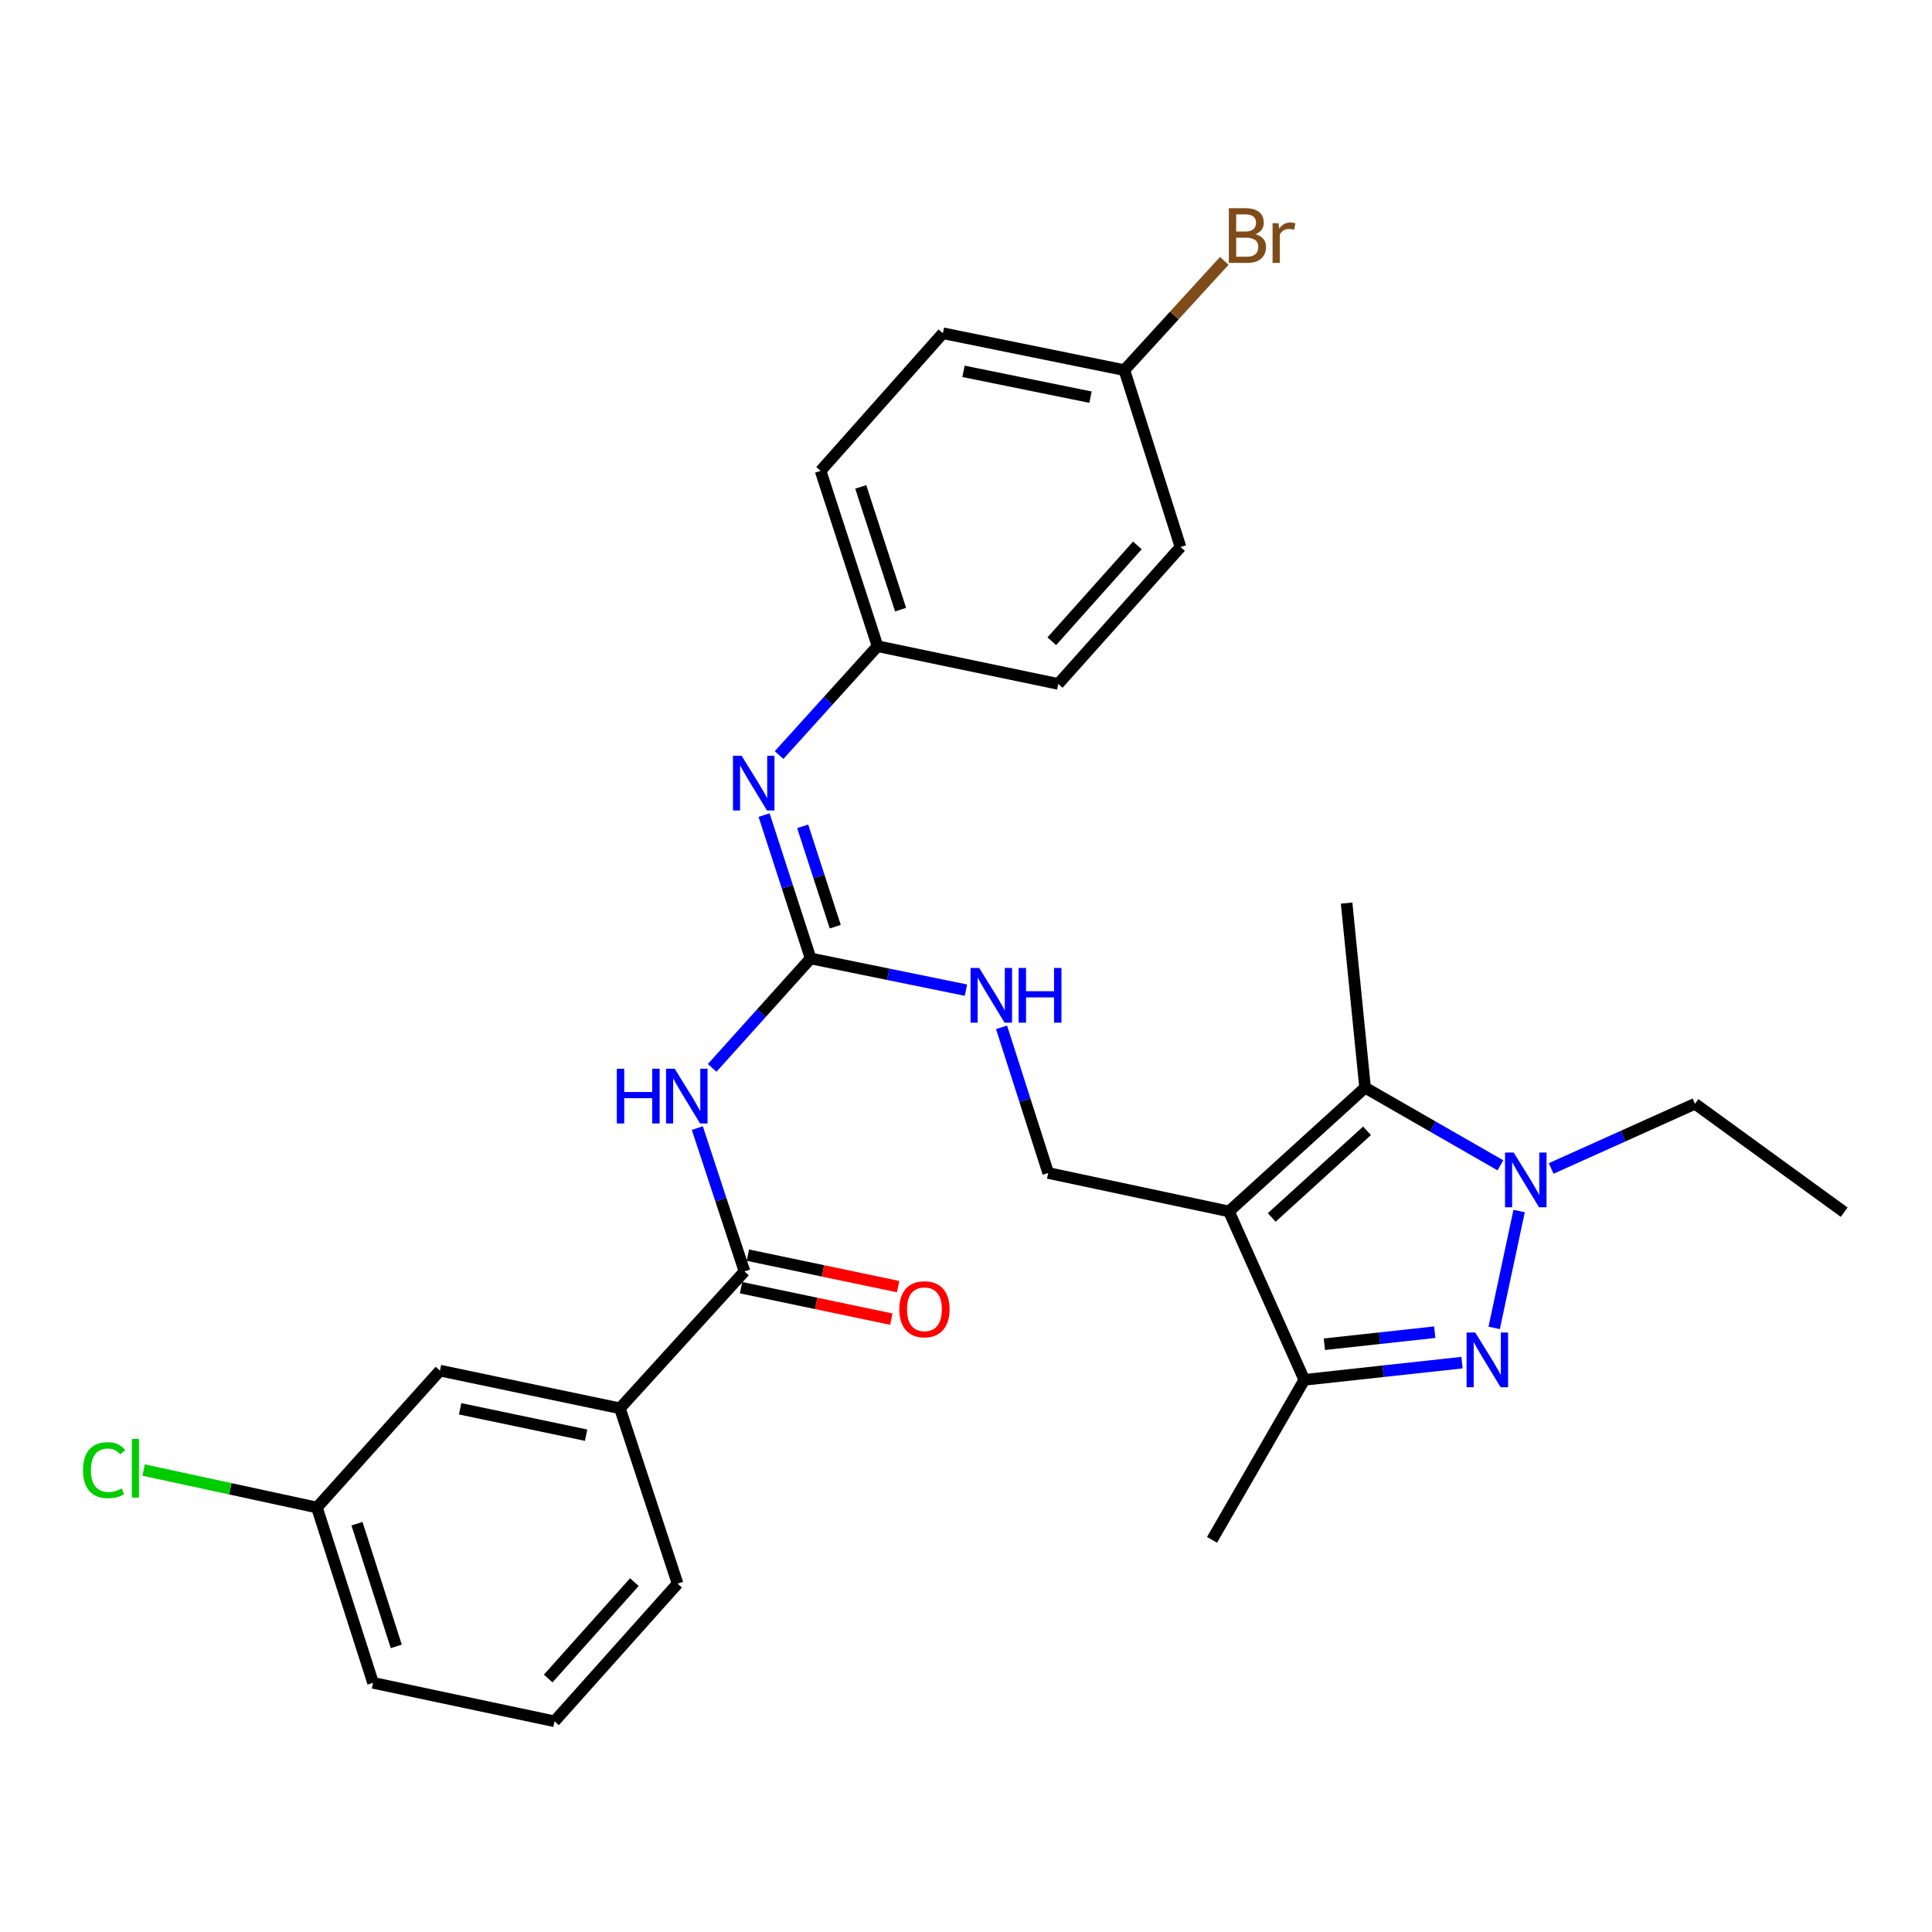 <?xml version='1.0' encoding='iso-8859-1'?>
<svg version='1.1' baseProfile='full'
              xmlns='http://www.w3.org/2000/svg'
                      xmlns:rdkit='http://www.rdkit.org/xml'
                      xmlns:xlink='http://www.w3.org/1999/xlink'
                  xml:space='preserve'
width='1000px' height='1000px' viewBox='0 0 1000 1000'>
<!-- END OF HEADER -->
<rect style='opacity:1.0;fill:#FFFFFF;stroke:none' width='1000' height='1000' x='0' y='0'> </rect>
<path class='bond-2' d='M 636.11,627.031 L 706.562,562.971' style='fill:none;fill-rule:evenodd;stroke:#000000;stroke-width:6px;stroke-linecap:butt;stroke-linejoin:miter;stroke-opacity:1' />
<path class='bond-2' d='M 658.248,630.148 L 707.565,585.306' style='fill:none;fill-rule:evenodd;stroke:#000000;stroke-width:6px;stroke-linecap:butt;stroke-linejoin:miter;stroke-opacity:1' />
<path class='bond-3' d='M 636.11,627.031 L 675.115,714.206' style='fill:none;fill-rule:evenodd;stroke:#000000;stroke-width:6px;stroke-linecap:butt;stroke-linejoin:miter;stroke-opacity:1' />
<path class='bond-7' d='M 636.11,627.031 L 542.552,607.137' style='fill:none;fill-rule:evenodd;stroke:#000000;stroke-width:6px;stroke-linecap:butt;stroke-linejoin:miter;stroke-opacity:1' />
<path class='bond-0' d='M 756.725,705.299 L 715.92,709.752' style='fill:none;fill-rule:evenodd;stroke:#0000FF;stroke-width:6px;stroke-linecap:butt;stroke-linejoin:miter;stroke-opacity:1' />
<path class='bond-0' d='M 715.92,709.752 L 675.115,714.206' style='fill:none;fill-rule:evenodd;stroke:#000000;stroke-width:6px;stroke-linecap:butt;stroke-linejoin:miter;stroke-opacity:1' />
<path class='bond-0' d='M 742.618,689.537 L 714.054,692.654' style='fill:none;fill-rule:evenodd;stroke:#0000FF;stroke-width:6px;stroke-linecap:butt;stroke-linejoin:miter;stroke-opacity:1' />
<path class='bond-0' d='M 714.054,692.654 L 685.49,695.771' style='fill:none;fill-rule:evenodd;stroke:#000000;stroke-width:6px;stroke-linecap:butt;stroke-linejoin:miter;stroke-opacity:1' />
<path class='bond-29' d='M 773.38,687.325 L 786.3,626.829' style='fill:none;fill-rule:evenodd;stroke:#0000FF;stroke-width:6px;stroke-linecap:butt;stroke-linejoin:miter;stroke-opacity:1' />
<path class='bond-1' d='M 776.605,603.171 L 741.583,583.071' style='fill:none;fill-rule:evenodd;stroke:#0000FF;stroke-width:6px;stroke-linecap:butt;stroke-linejoin:miter;stroke-opacity:1' />
<path class='bond-1' d='M 741.583,583.071 L 706.562,562.971' style='fill:none;fill-rule:evenodd;stroke:#000000;stroke-width:6px;stroke-linecap:butt;stroke-linejoin:miter;stroke-opacity:1' />
<path class='bond-15' d='M 802.883,604.799 L 840.101,588.056' style='fill:none;fill-rule:evenodd;stroke:#0000FF;stroke-width:6px;stroke-linecap:butt;stroke-linejoin:miter;stroke-opacity:1' />
<path class='bond-15' d='M 840.101,588.056 L 877.318,571.313' style='fill:none;fill-rule:evenodd;stroke:#000000;stroke-width:6px;stroke-linecap:butt;stroke-linejoin:miter;stroke-opacity:1' />
<path class='bond-17' d='M 706.562,562.971 L 696.997,467.436' style='fill:none;fill-rule:evenodd;stroke:#000000;stroke-width:6px;stroke-linecap:butt;stroke-linejoin:miter;stroke-opacity:1' />
<path class='bond-24' d='M 675.115,714.206 L 627.347,797.014' style='fill:none;fill-rule:evenodd;stroke:#000000;stroke-width:6px;stroke-linecap:butt;stroke-linejoin:miter;stroke-opacity:1' />
<path class='bond-4' d='M 368.62,552.733 L 394.097,524.408' style='fill:none;fill-rule:evenodd;stroke:#0000FF;stroke-width:6px;stroke-linecap:butt;stroke-linejoin:miter;stroke-opacity:1' />
<path class='bond-4' d='M 394.097,524.408 L 419.573,496.083' style='fill:none;fill-rule:evenodd;stroke:#000000;stroke-width:6px;stroke-linecap:butt;stroke-linejoin:miter;stroke-opacity:1' />
<path class='bond-6' d='M 360.93,583.887 L 373.138,620.987' style='fill:none;fill-rule:evenodd;stroke:#0000FF;stroke-width:6px;stroke-linecap:butt;stroke-linejoin:miter;stroke-opacity:1' />
<path class='bond-6' d='M 373.138,620.987 L 385.345,658.087' style='fill:none;fill-rule:evenodd;stroke:#000000;stroke-width:6px;stroke-linecap:butt;stroke-linejoin:miter;stroke-opacity:1' />
<path class='bond-5' d='M 419.573,496.083 L 459.774,504.289' style='fill:none;fill-rule:evenodd;stroke:#000000;stroke-width:6px;stroke-linecap:butt;stroke-linejoin:miter;stroke-opacity:1' />
<path class='bond-5' d='M 459.774,504.289 L 499.976,512.496' style='fill:none;fill-rule:evenodd;stroke:#0000FF;stroke-width:6px;stroke-linecap:butt;stroke-linejoin:miter;stroke-opacity:1' />
<path class='bond-8' d='M 419.573,496.083 L 407.533,458.986' style='fill:none;fill-rule:evenodd;stroke:#000000;stroke-width:6px;stroke-linecap:butt;stroke-linejoin:miter;stroke-opacity:1' />
<path class='bond-8' d='M 407.533,458.986 L 395.493,421.889' style='fill:none;fill-rule:evenodd;stroke:#0000FF;stroke-width:6px;stroke-linecap:butt;stroke-linejoin:miter;stroke-opacity:1' />
<path class='bond-8' d='M 432.321,479.644 L 423.893,453.677' style='fill:none;fill-rule:evenodd;stroke:#000000;stroke-width:6px;stroke-linecap:butt;stroke-linejoin:miter;stroke-opacity:1' />
<path class='bond-8' d='M 423.893,453.677 L 415.465,427.709' style='fill:none;fill-rule:evenodd;stroke:#0000FF;stroke-width:6px;stroke-linecap:butt;stroke-linejoin:miter;stroke-opacity:1' />
<path class='bond-9' d='M 385.345,658.087 L 320.865,728.94' style='fill:none;fill-rule:evenodd;stroke:#000000;stroke-width:6px;stroke-linecap:butt;stroke-linejoin:miter;stroke-opacity:1' />
<path class='bond-11' d='M 383.583,666.504 L 422.467,674.645' style='fill:none;fill-rule:evenodd;stroke:#000000;stroke-width:6px;stroke-linecap:butt;stroke-linejoin:miter;stroke-opacity:1' />
<path class='bond-11' d='M 422.467,674.645 L 461.351,682.787' style='fill:none;fill-rule:evenodd;stroke:#FF0000;stroke-width:6px;stroke-linecap:butt;stroke-linejoin:miter;stroke-opacity:1' />
<path class='bond-11' d='M 387.108,649.669 L 425.992,657.811' style='fill:none;fill-rule:evenodd;stroke:#000000;stroke-width:6px;stroke-linecap:butt;stroke-linejoin:miter;stroke-opacity:1' />
<path class='bond-11' d='M 425.992,657.811 L 464.875,665.952' style='fill:none;fill-rule:evenodd;stroke:#FF0000;stroke-width:6px;stroke-linecap:butt;stroke-linejoin:miter;stroke-opacity:1' />
<path class='bond-10' d='M 542.552,607.137 L 530.481,569.443' style='fill:none;fill-rule:evenodd;stroke:#000000;stroke-width:6px;stroke-linecap:butt;stroke-linejoin:miter;stroke-opacity:1' />
<path class='bond-10' d='M 530.481,569.443 L 518.41,531.749' style='fill:none;fill-rule:evenodd;stroke:#0000FF;stroke-width:6px;stroke-linecap:butt;stroke-linejoin:miter;stroke-opacity:1' />
<path class='bond-13' d='M 403.252,390.826 L 428.732,362.649' style='fill:none;fill-rule:evenodd;stroke:#0000FF;stroke-width:6px;stroke-linecap:butt;stroke-linejoin:miter;stroke-opacity:1' />
<path class='bond-13' d='M 428.732,362.649 L 454.212,334.472' style='fill:none;fill-rule:evenodd;stroke:#000000;stroke-width:6px;stroke-linecap:butt;stroke-linejoin:miter;stroke-opacity:1' />
<path class='bond-12' d='M 320.865,728.94 L 227.718,709.428' style='fill:none;fill-rule:evenodd;stroke:#000000;stroke-width:6px;stroke-linecap:butt;stroke-linejoin:miter;stroke-opacity:1' />
<path class='bond-12' d='M 303.367,742.848 L 238.164,729.189' style='fill:none;fill-rule:evenodd;stroke:#000000;stroke-width:6px;stroke-linecap:butt;stroke-linejoin:miter;stroke-opacity:1' />
<path class='bond-25' d='M 320.865,728.94 L 350.716,819.689' style='fill:none;fill-rule:evenodd;stroke:#000000;stroke-width:6px;stroke-linecap:butt;stroke-linejoin:miter;stroke-opacity:1' />
<path class='bond-14' d='M 227.718,709.428 L 164.041,780.291' style='fill:none;fill-rule:evenodd;stroke:#000000;stroke-width:6px;stroke-linecap:butt;stroke-linejoin:miter;stroke-opacity:1' />
<path class='bond-20' d='M 454.212,334.472 L 547.75,353.993' style='fill:none;fill-rule:evenodd;stroke:#000000;stroke-width:6px;stroke-linecap:butt;stroke-linejoin:miter;stroke-opacity:1' />
<path class='bond-21' d='M 454.212,334.472 L 424.743,243.723' style='fill:none;fill-rule:evenodd;stroke:#000000;stroke-width:6px;stroke-linecap:butt;stroke-linejoin:miter;stroke-opacity:1' />
<path class='bond-21' d='M 466.15,315.547 L 445.522,252.023' style='fill:none;fill-rule:evenodd;stroke:#000000;stroke-width:6px;stroke-linecap:butt;stroke-linejoin:miter;stroke-opacity:1' />
<path class='bond-18' d='M 164.041,780.291 L 119.188,770.593' style='fill:none;fill-rule:evenodd;stroke:#000000;stroke-width:6px;stroke-linecap:butt;stroke-linejoin:miter;stroke-opacity:1' />
<path class='bond-18' d='M 119.188,770.593 L 74.335,760.894' style='fill:none;fill-rule:evenodd;stroke:#00CC00;stroke-width:6px;stroke-linecap:butt;stroke-linejoin:miter;stroke-opacity:1' />
<path class='bond-31' d='M 164.041,780.291 L 193.089,871.03' style='fill:none;fill-rule:evenodd;stroke:#000000;stroke-width:6px;stroke-linecap:butt;stroke-linejoin:miter;stroke-opacity:1' />
<path class='bond-31' d='M 184.779,788.658 L 205.113,852.175' style='fill:none;fill-rule:evenodd;stroke:#000000;stroke-width:6px;stroke-linecap:butt;stroke-linejoin:miter;stroke-opacity:1' />
<path class='bond-28' d='M 877.318,571.313 L 954.545,627.433' style='fill:none;fill-rule:evenodd;stroke:#000000;stroke-width:6px;stroke-linecap:butt;stroke-linejoin:miter;stroke-opacity:1' />
<path class='bond-16' d='M 581.968,191.579 L 488.038,172.487' style='fill:none;fill-rule:evenodd;stroke:#000000;stroke-width:6px;stroke-linecap:butt;stroke-linejoin:miter;stroke-opacity:1' />
<path class='bond-16' d='M 564.453,205.571 L 498.702,192.206' style='fill:none;fill-rule:evenodd;stroke:#000000;stroke-width:6px;stroke-linecap:butt;stroke-linejoin:miter;stroke-opacity:1' />
<path class='bond-19' d='M 581.968,191.579 L 607.827,163.3' style='fill:none;fill-rule:evenodd;stroke:#000000;stroke-width:6px;stroke-linecap:butt;stroke-linejoin:miter;stroke-opacity:1' />
<path class='bond-19' d='M 607.827,163.3 L 633.685,135.021' style='fill:none;fill-rule:evenodd;stroke:#7F4C19;stroke-width:6px;stroke-linecap:butt;stroke-linejoin:miter;stroke-opacity:1' />
<path class='bond-30' d='M 581.968,191.579 L 611.026,283.14' style='fill:none;fill-rule:evenodd;stroke:#000000;stroke-width:6px;stroke-linecap:butt;stroke-linejoin:miter;stroke-opacity:1' />
<path class='bond-22' d='M 547.75,353.993 L 611.026,283.14' style='fill:none;fill-rule:evenodd;stroke:#000000;stroke-width:6px;stroke-linecap:butt;stroke-linejoin:miter;stroke-opacity:1' />
<path class='bond-22' d='M 544.413,331.909 L 588.706,282.311' style='fill:none;fill-rule:evenodd;stroke:#000000;stroke-width:6px;stroke-linecap:butt;stroke-linejoin:miter;stroke-opacity:1' />
<path class='bond-23' d='M 424.743,243.723 L 488.038,172.487' style='fill:none;fill-rule:evenodd;stroke:#000000;stroke-width:6px;stroke-linecap:butt;stroke-linejoin:miter;stroke-opacity:1' />
<path class='bond-26' d='M 350.716,819.689 L 287.02,890.944' style='fill:none;fill-rule:evenodd;stroke:#000000;stroke-width:6px;stroke-linecap:butt;stroke-linejoin:miter;stroke-opacity:1' />
<path class='bond-26' d='M 328.339,818.914 L 283.751,868.792' style='fill:none;fill-rule:evenodd;stroke:#000000;stroke-width:6px;stroke-linecap:butt;stroke-linejoin:miter;stroke-opacity:1' />
<path class='bond-27' d='M 287.02,890.944 L 193.089,871.03' style='fill:none;fill-rule:evenodd;stroke:#000000;stroke-width:6px;stroke-linecap:butt;stroke-linejoin:miter;stroke-opacity:1' />
<path  class='atom-1' d='M 763.588 689.707
L 772.868 704.707
Q 773.788 706.187, 775.268 708.867
Q 776.748 711.547, 776.828 711.707
L 776.828 689.707
L 780.588 689.707
L 780.588 718.027
L 776.708 718.027
L 766.748 701.627
Q 765.588 699.707, 764.348 697.507
Q 763.148 695.307, 762.788 694.627
L 762.788 718.027
L 759.108 718.027
L 759.108 689.707
L 763.588 689.707
' fill='#0000FF'/>
<path  class='atom-2' d='M 783.482 596.551
L 792.762 611.551
Q 793.682 613.031, 795.162 615.711
Q 796.642 618.391, 796.722 618.551
L 796.722 596.551
L 800.482 596.551
L 800.482 624.871
L 796.602 624.871
L 786.642 608.471
Q 785.482 606.551, 784.242 604.351
Q 783.042 602.151, 782.682 601.471
L 782.682 624.871
L 779.002 624.871
L 779.002 596.551
L 783.482 596.551
' fill='#0000FF'/>
<path  class='atom-5' d='M 319.265 553.178
L 323.105 553.178
L 323.105 565.218
L 337.585 565.218
L 337.585 553.178
L 341.425 553.178
L 341.425 581.498
L 337.585 581.498
L 337.585 568.418
L 323.105 568.418
L 323.105 581.498
L 319.265 581.498
L 319.265 553.178
' fill='#0000FF'/>
<path  class='atom-5' d='M 349.225 553.178
L 358.505 568.178
Q 359.425 569.658, 360.905 572.338
Q 362.385 575.018, 362.465 575.178
L 362.465 553.178
L 366.225 553.178
L 366.225 581.498
L 362.345 581.498
L 352.385 565.098
Q 351.225 563.178, 349.985 560.978
Q 348.785 558.778, 348.425 558.098
L 348.425 581.498
L 344.745 581.498
L 344.745 553.178
L 349.225 553.178
' fill='#0000FF'/>
<path  class='atom-9' d='M 383.863 391.184
L 393.143 406.184
Q 394.063 407.664, 395.543 410.344
Q 397.023 413.024, 397.103 413.184
L 397.103 391.184
L 400.863 391.184
L 400.863 419.504
L 396.983 419.504
L 387.023 403.104
Q 385.863 401.184, 384.623 398.984
Q 383.423 396.784, 383.063 396.104
L 383.063 419.504
L 379.383 419.504
L 379.383 391.184
L 383.863 391.184
' fill='#0000FF'/>
<path  class='atom-11' d='M 506.842 501.015
L 516.122 516.015
Q 517.042 517.495, 518.522 520.175
Q 520.002 522.855, 520.082 523.015
L 520.082 501.015
L 523.842 501.015
L 523.842 529.335
L 519.962 529.335
L 510.002 512.935
Q 508.842 511.015, 507.602 508.815
Q 506.402 506.615, 506.042 505.935
L 506.042 529.335
L 502.362 529.335
L 502.362 501.015
L 506.842 501.015
' fill='#0000FF'/>
<path  class='atom-11' d='M 527.242 501.015
L 531.082 501.015
L 531.082 513.055
L 545.562 513.055
L 545.562 501.015
L 549.402 501.015
L 549.402 529.335
L 545.562 529.335
L 545.562 516.255
L 531.082 516.255
L 531.082 529.335
L 527.242 529.335
L 527.242 501.015
' fill='#0000FF'/>
<path  class='atom-12' d='M 465.492 677.669
Q 465.492 670.869, 468.852 667.069
Q 472.212 663.269, 478.492 663.269
Q 484.772 663.269, 488.132 667.069
Q 491.492 670.869, 491.492 677.669
Q 491.492 684.549, 488.092 688.469
Q 484.692 692.349, 478.492 692.349
Q 472.252 692.349, 468.852 688.469
Q 465.492 684.589, 465.492 677.669
M 478.492 689.149
Q 482.812 689.149, 485.132 686.269
Q 487.492 683.349, 487.492 677.669
Q 487.492 672.109, 485.132 669.309
Q 482.812 666.469, 478.492 666.469
Q 474.172 666.469, 471.812 669.269
Q 469.492 672.069, 469.492 677.669
Q 469.492 683.389, 471.812 686.269
Q 474.172 689.149, 478.492 689.149
' fill='#FF0000'/>
<path  class='atom-19' d='M 42.971 760.957
Q 42.971 753.917, 46.251 750.237
Q 49.571 746.517, 55.851 746.517
Q 61.691 746.517, 64.811 750.637
L 62.171 752.797
Q 59.891 749.797, 55.851 749.797
Q 51.571 749.797, 49.291 752.677
Q 47.051 755.517, 47.051 760.957
Q 47.051 766.557, 49.371 769.437
Q 51.731 772.317, 56.291 772.317
Q 59.411 772.317, 63.051 770.437
L 64.171 773.437
Q 62.691 774.397, 60.451 774.957
Q 58.211 775.517, 55.731 775.517
Q 49.571 775.517, 46.251 771.757
Q 42.971 767.997, 42.971 760.957
' fill='#00CC00'/>
<path  class='atom-19' d='M 68.251 744.797
L 71.931 744.797
L 71.931 775.157
L 68.251 775.157
L 68.251 744.797
' fill='#00CC00'/>
<path  class='atom-20' d='M 649.805 121.2
Q 652.525 121.96, 653.885 123.64
Q 655.285 125.28, 655.285 127.72
Q 655.285 131.64, 652.765 133.88
Q 650.285 136.08, 645.565 136.08
L 636.045 136.08
L 636.045 107.76
L 644.405 107.76
Q 649.245 107.76, 651.685 109.72
Q 654.125 111.68, 654.125 115.28
Q 654.125 119.56, 649.805 121.2
M 639.845 110.96
L 639.845 119.84
L 644.405 119.84
Q 647.205 119.84, 648.645 118.72
Q 650.125 117.56, 650.125 115.28
Q 650.125 110.96, 644.405 110.96
L 639.845 110.96
M 645.565 132.88
Q 648.325 132.88, 649.805 131.56
Q 651.285 130.24, 651.285 127.72
Q 651.285 125.4, 649.645 124.24
Q 648.045 123.04, 644.965 123.04
L 639.845 123.04
L 639.845 132.88
L 645.565 132.88
' fill='#7F4C19'/>
<path  class='atom-20' d='M 661.725 115.52
L 662.165 118.36
Q 664.325 115.16, 667.845 115.16
Q 668.965 115.16, 670.485 115.56
L 669.885 118.92
Q 668.165 118.52, 667.205 118.52
Q 665.525 118.52, 664.405 119.2
Q 663.325 119.84, 662.445 121.4
L 662.445 136.08
L 658.685 136.08
L 658.685 115.52
L 661.725 115.52
' fill='#7F4C19'/>
</svg>
